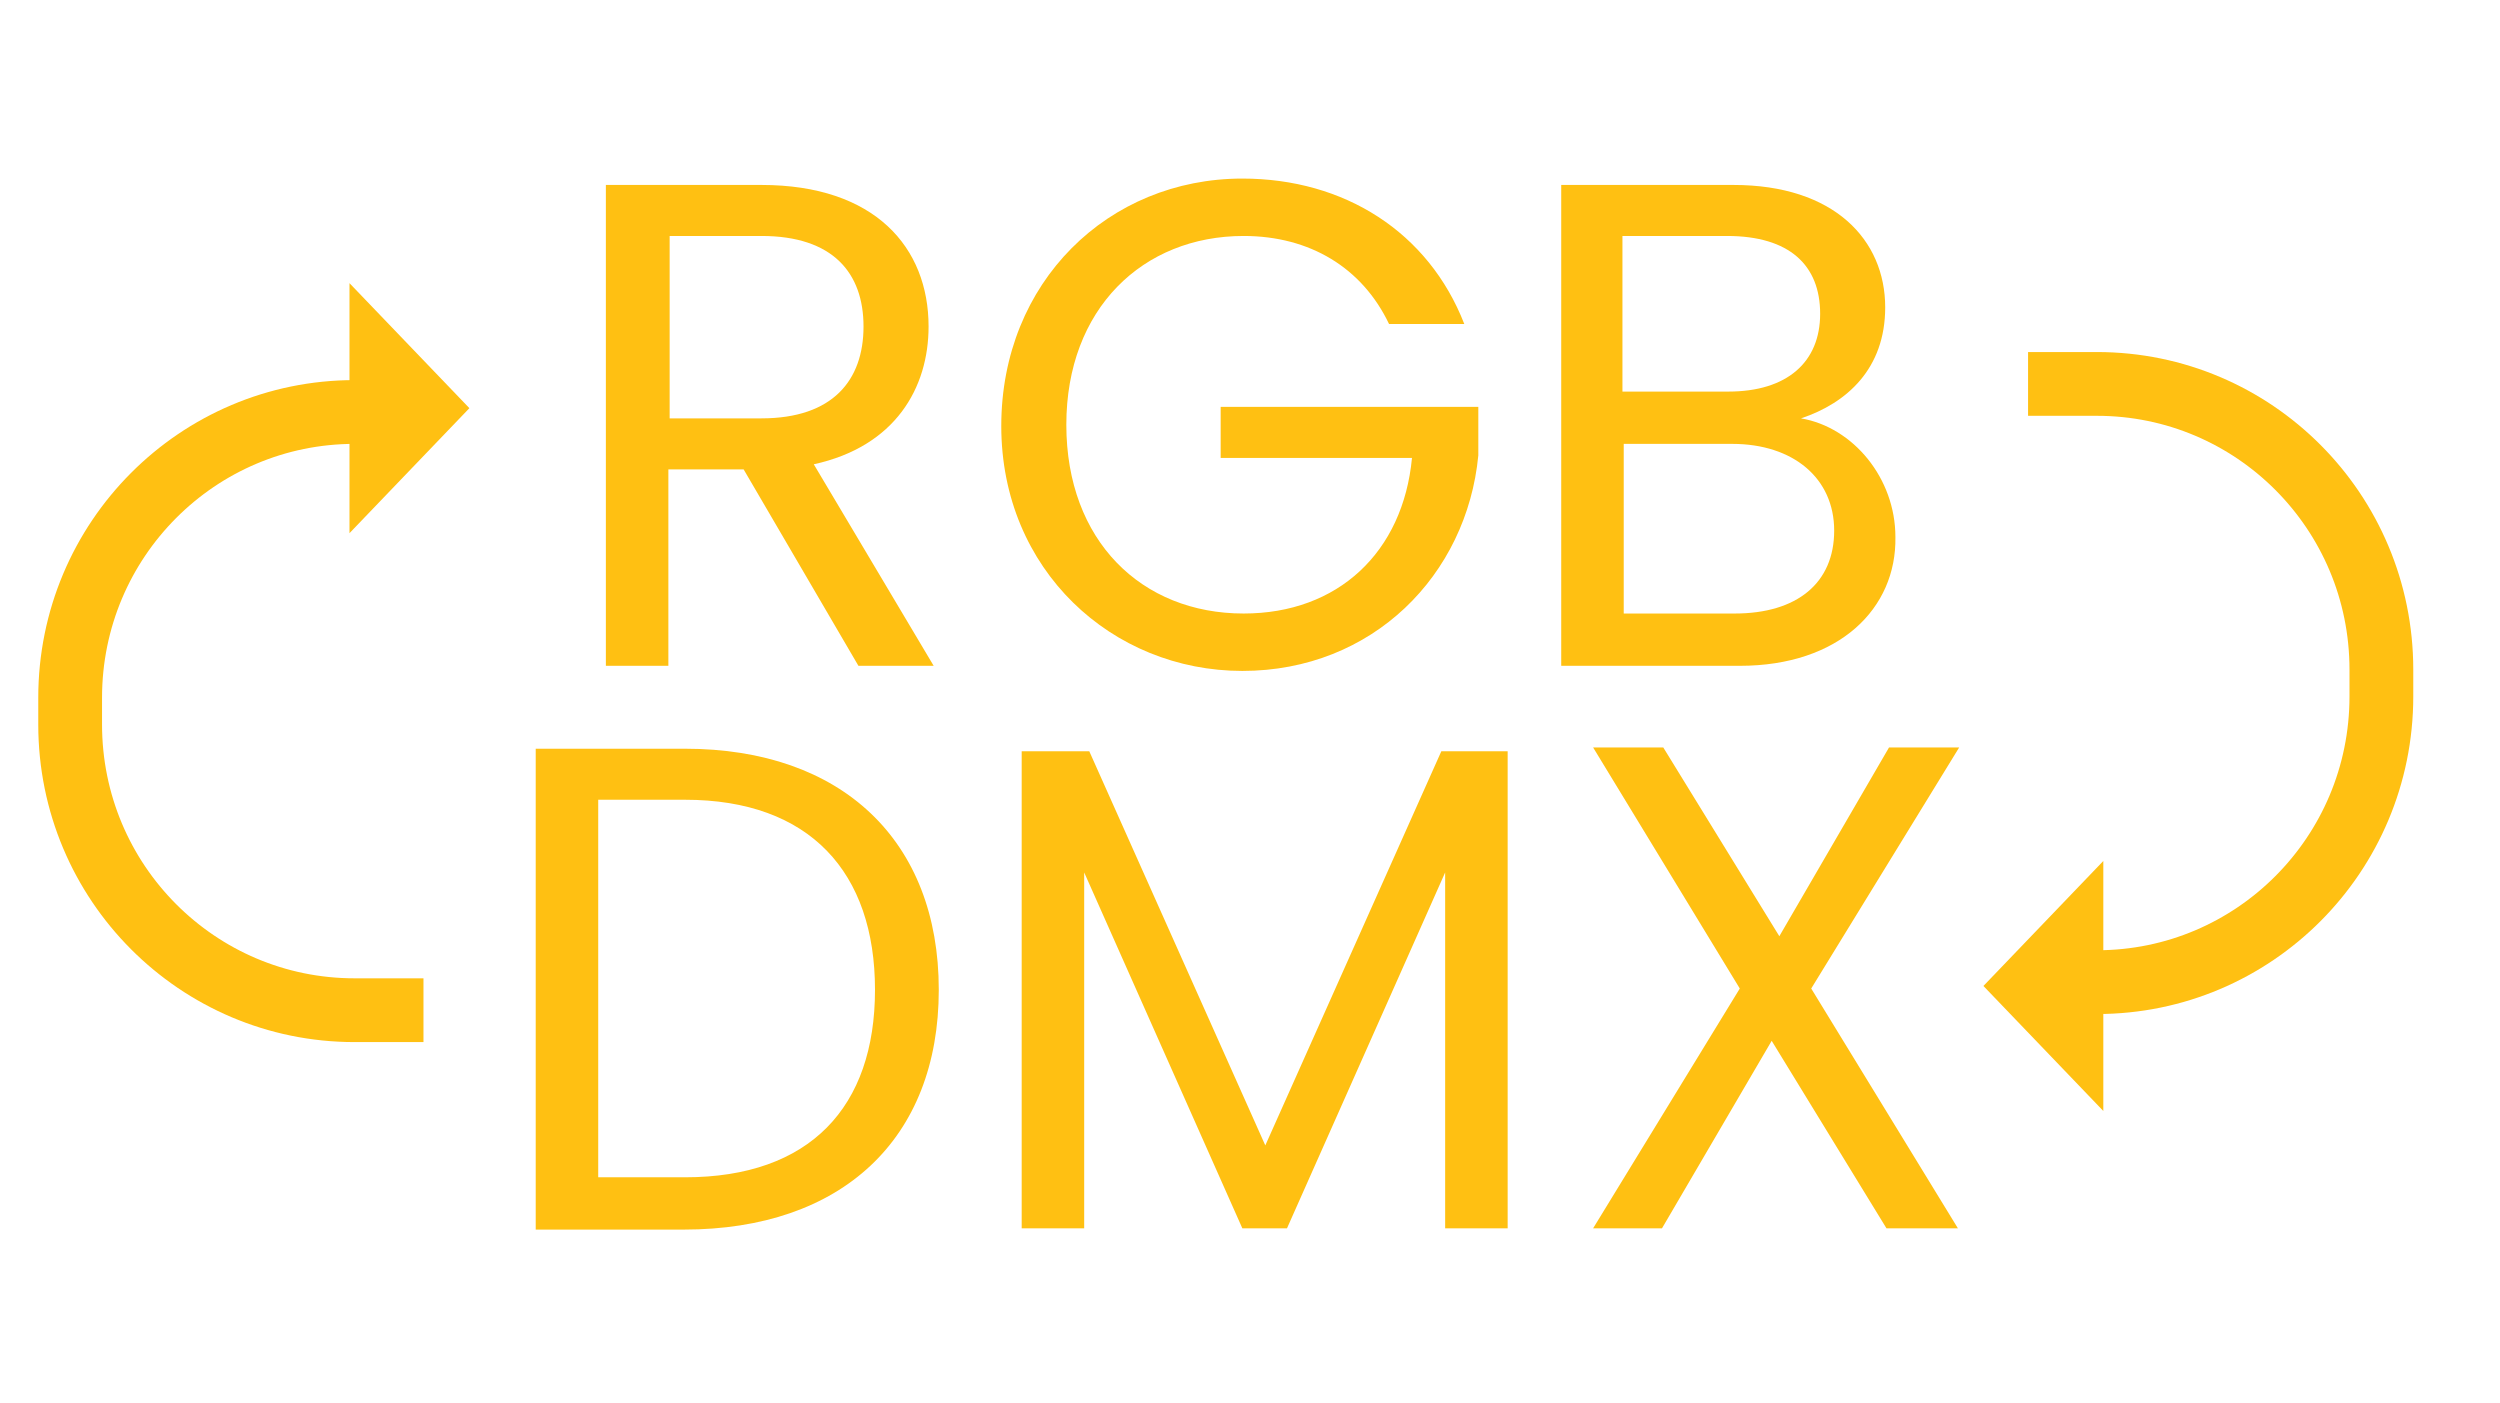 <?xml version="1.0" encoding="UTF-8"?>
<!-- Generator: Adobe Illustrator 27.1.1, SVG Export Plug-In . SVG Version: 6.00 Build 0)  -->
<svg xmlns="http://www.w3.org/2000/svg" xmlns:xlink="http://www.w3.org/1999/xlink" version="1.1" id="Layer_1" x="0px" y="0px" viewBox="0 0 196 110" style="enable-background:new 0 0 196 110;" xml:space="preserve">
<style type="text/css">
	.st0{clip-path:url(#SVGID_00000001658050528219136600000016225724290289431474_);}
	.st1{fill:#FFC012;}
	.st2{fill:none;stroke:#FFC012;stroke-width:5;stroke-miterlimit:10;}
</style>
<g>
	<defs>
		<rect id="SVGID_1_" width="196" height="110"></rect>
	</defs>
	<clipPath id="SVGID_00000123442819967046194220000004653900814698022322_">
		<use xlink:href="#SVGID_1_" style="overflow:visible;"></use>
	</clipPath>
	<g style="clip-path:url(#SVGID_00000123442819967046194220000004653900814698022322_);">
		<path class="st1" d="M73.6,77.6c0,11.7-7.6,18.8-20,18.8H42V58.7h11.7C66,58.7,73.6,65.9,73.6,77.6L73.6,77.6z M53.7,92.3    c9.8,0,14.9-5.5,14.9-14.7s-5.1-14.9-14.9-14.9h-6.8v29.6H53.7z"></path>
		<path class="st1" d="M80.1,58.9h5.3l13.8,30.9L113,58.9h5.2v37.4h-4.9V68.4l-12.4,27.9h-3.5L85,68.4v27.9h-4.9L80.1,58.9    L80.1,58.9z"></path>
		<path class="st1" d="M138.9,81.6l-8.6,14.7h-5.4l11.5-18.8l-11.5-18.9h5.5l9.1,14.8l8.6-14.8h5.5l-11.6,18.9l11.5,18.8h-5.6    L138.9,81.6z"></path>
		<path class="st1" d="M59.7,14.5c8.9,0,13.1,4.9,13.1,11.1c0,4.8-2.6,9.4-9,10.8l9.4,15.8h-5.9l-9-15.4h-5.9v15.4h-4.9V14.5H59.7    L59.7,14.5z M59.7,18.5h-7.2v14.3h7.2c5.6,0,8-3,8-7.2S65.3,18.5,59.7,18.5z"></path>
		<path class="st1" d="M114.8,25.4h-5.9c-2.1-4.4-6.2-6.9-11.4-6.9c-7.9,0-13.9,5.7-13.9,14.8c0,9.1,5.9,14.8,13.9,14.8    c7.4,0,12.5-4.8,13.2-12.2h-15v-4h20.2v3.8c-0.9,9.4-8.3,16.9-18.5,16.9c-10.2,0-18.9-7.9-18.9-19.2S86.9,14,97.4,14    C105.4,14,112,18.2,114.8,25.4z"></path>
		<path class="st1" d="M136.4,52.2h-14V14.5h13.5c7.9,0,11.9,4.3,11.9,9.6c0,4.8-3,7.5-6.6,8.7c4.1,0.7,7.4,4.7,7.4,9.3    C148.7,47.7,144.2,52.2,136.4,52.2L136.4,52.2z M135.4,18.5h-8.2v12.2h8.3c4.6,0,7.2-2.3,7.2-6.1S140.3,18.5,135.4,18.5z     M135.8,34.8h-8.5v13.3h8.7c4.9,0,7.8-2.4,7.8-6.5C143.8,37.5,140.6,34.8,135.8,34.8L135.8,34.8z"></path>
		<path class="st2" d="M159,77h5.4c12.3,0,22.3-10,22.3-22.4v-2.1c0-12.4-10-22.4-22.3-22.4H159"></path>
		<path class="st1" d="M155.5,77.3l9.4-9.8v19.6L155.5,77.3z"></path>
		<path class="st2" d="M33.2,32.3h-5.4c-12.3,0-22.3,10-22.3,22.4v2.1c0,12.4,10,22.4,22.3,22.4h5.4"></path>
		<path class="st1" d="M36.8,32l-9.4,9.8V22.2L36.8,32z"></path>
	</g>
</g>
</svg>
